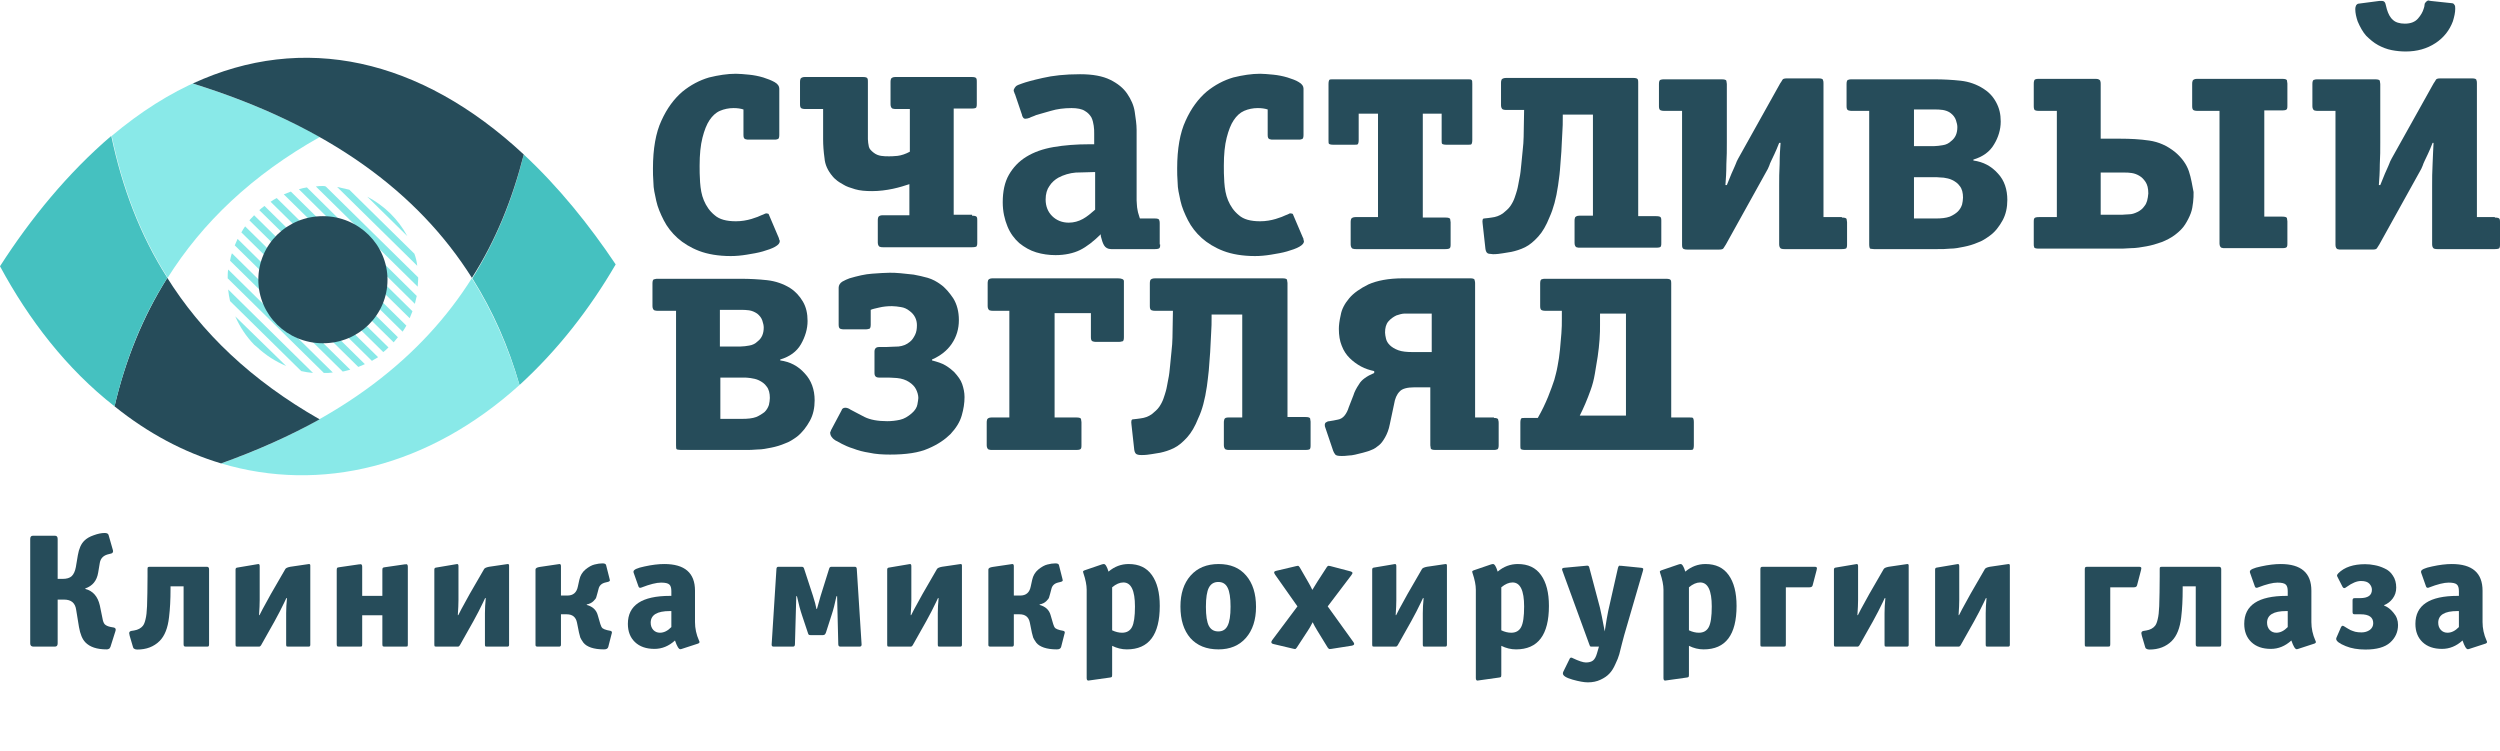<?xml version="1.0" encoding="UTF-8"?> <svg xmlns="http://www.w3.org/2000/svg" width="203" height="61" viewBox="0 0 203 61" fill="none"><path d="M4.454 52.506H2.722C2.543 52.506 2.453 52.419 2.453 52.244V43.764C2.453 43.589 2.525 43.502 2.668 43.502H4.467C4.611 43.502 4.682 43.589 4.682 43.764V47.006H5.085C5.416 47.006 5.662 46.932 5.824 46.783C5.985 46.626 6.097 46.381 6.159 46.048L6.32 45.09C6.41 44.556 6.584 44.162 6.844 43.908C7.023 43.725 7.278 43.576 7.609 43.462C7.941 43.34 8.236 43.278 8.496 43.278C8.684 43.278 8.791 43.335 8.818 43.449L9.167 44.67C9.176 44.687 9.181 44.714 9.181 44.748C9.181 44.853 9.131 44.919 9.033 44.945L8.724 45.024C8.375 45.129 8.169 45.352 8.106 45.694L7.972 46.494C7.865 47.151 7.515 47.58 6.925 47.781V47.82C7.542 47.978 7.936 48.424 8.106 49.159L8.321 50.209C8.357 50.437 8.42 50.599 8.509 50.695C8.608 50.791 8.76 50.861 8.966 50.905L9.248 50.957C9.346 50.984 9.395 51.041 9.395 51.128C9.395 51.172 9.391 51.202 9.382 51.22L8.966 52.533C8.948 52.576 8.93 52.607 8.912 52.624C8.903 52.651 8.876 52.673 8.831 52.69C8.787 52.716 8.728 52.73 8.657 52.73C7.869 52.73 7.292 52.537 6.925 52.152C6.683 51.898 6.513 51.487 6.414 50.918L6.186 49.527C6.114 48.967 5.788 48.687 5.206 48.687H4.682V52.244C4.682 52.419 4.606 52.506 4.454 52.506Z" fill="#264C5A"></path><path d="M14.908 47.61H13.847V47.82C13.847 48.695 13.807 49.461 13.726 50.117C13.628 50.992 13.373 51.636 12.961 52.047C12.495 52.511 11.891 52.743 11.148 52.743C11.05 52.743 10.973 52.725 10.92 52.69C10.866 52.664 10.835 52.638 10.826 52.611C10.817 52.594 10.803 52.554 10.785 52.493L10.53 51.627C10.503 51.522 10.49 51.452 10.49 51.417C10.49 51.321 10.544 51.259 10.651 51.233L10.893 51.194C11.206 51.141 11.443 51.014 11.604 50.813C11.694 50.699 11.766 50.52 11.819 50.275C11.882 50.03 11.922 49.68 11.94 49.225C11.958 48.761 11.967 48.398 11.967 48.135C11.976 47.873 11.98 47.426 11.98 46.796V46.206C11.98 46.127 11.989 46.079 12.007 46.061C12.034 46.035 12.088 46.022 12.168 46.022H16.788C16.913 46.022 16.976 46.087 16.976 46.219V52.322C16.976 52.401 16.962 52.454 16.935 52.48C16.918 52.498 16.868 52.506 16.788 52.506H15.096C15.024 52.506 14.975 52.493 14.948 52.467C14.921 52.441 14.908 52.392 14.908 52.322V47.61Z" fill="#264C5A"></path><path d="M19.127 52.322V46.245C19.127 46.149 19.176 46.096 19.275 46.087L20.98 45.799C21.052 45.799 21.087 45.855 21.087 45.969V48.726C21.087 49.032 21.07 49.439 21.034 49.947H21.074L21.316 49.474C21.665 48.827 21.893 48.411 22 48.227L23.169 46.206C23.213 46.127 23.348 46.066 23.572 46.022L25.089 45.799C25.161 45.799 25.196 45.838 25.196 45.917V52.362C25.196 52.458 25.152 52.506 25.062 52.506H23.424C23.343 52.506 23.29 52.498 23.263 52.48C23.245 52.454 23.236 52.401 23.236 52.322V49.789C23.236 49.413 23.258 49.006 23.303 48.568H23.249L23.088 48.91C22.855 49.4 22.591 49.912 22.296 50.445L21.195 52.401C21.15 52.471 21.096 52.506 21.034 52.506H19.315C19.234 52.506 19.181 52.498 19.154 52.48C19.136 52.454 19.127 52.401 19.127 52.322Z" fill="#264C5A"></path><path d="M29.41 52.309C29.41 52.406 29.401 52.463 29.383 52.48C29.365 52.498 29.302 52.506 29.195 52.506H27.57C27.471 52.506 27.409 52.498 27.382 52.48C27.355 52.454 27.342 52.397 27.342 52.309V46.311C27.342 46.214 27.351 46.153 27.369 46.127C27.386 46.092 27.44 46.07 27.53 46.061L29.154 45.825C29.172 45.825 29.195 45.825 29.222 45.825C29.248 45.816 29.266 45.812 29.275 45.812C29.365 45.812 29.41 45.882 29.41 46.022V48.385H31.048V46.311C31.048 46.214 31.057 46.153 31.075 46.127C31.093 46.092 31.146 46.07 31.236 46.061L32.861 45.825C32.879 45.825 32.901 45.825 32.928 45.825C32.955 45.816 32.972 45.812 32.981 45.812C33.071 45.812 33.116 45.882 33.116 46.022V52.309C33.116 52.406 33.107 52.463 33.089 52.48C33.071 52.498 33.008 52.506 32.901 52.506H31.276C31.178 52.506 31.115 52.498 31.088 52.48C31.061 52.454 31.048 52.397 31.048 52.309V49.96H29.41V52.309Z" fill="#264C5A"></path><path d="M35.268 52.322V46.245C35.268 46.149 35.317 46.096 35.416 46.087L37.121 45.799C37.193 45.799 37.228 45.855 37.228 45.969V48.726C37.228 49.032 37.21 49.439 37.175 49.947H37.215L37.457 49.474C37.806 48.827 38.034 48.411 38.141 48.227L39.31 46.206C39.354 46.127 39.489 46.066 39.712 46.022L41.23 45.799C41.301 45.799 41.337 45.838 41.337 45.917V52.362C41.337 52.458 41.292 52.506 41.203 52.506H39.565C39.484 52.506 39.431 52.498 39.404 52.48C39.386 52.454 39.377 52.401 39.377 52.322V49.789C39.377 49.413 39.399 49.006 39.444 48.568H39.39L39.229 48.91C38.996 49.4 38.732 49.912 38.437 50.445L37.336 52.401C37.291 52.471 37.237 52.506 37.175 52.506H35.456C35.375 52.506 35.322 52.498 35.295 52.48C35.277 52.454 35.268 52.401 35.268 52.322Z" fill="#264C5A"></path><path d="M45.403 52.506H43.644C43.536 52.506 43.483 52.463 43.483 52.375V46.245C43.483 46.14 43.599 46.07 43.832 46.035L45.43 45.799C45.51 45.799 45.55 45.855 45.55 45.969V48.358H46.074C46.54 48.358 46.822 48.118 46.92 47.636L47.041 47.085C47.113 46.744 47.278 46.464 47.538 46.245C47.806 46.026 48.053 45.891 48.276 45.838C48.509 45.777 48.724 45.746 48.921 45.746C49.1 45.746 49.198 45.794 49.216 45.891L49.512 47.059C49.512 47.068 49.512 47.076 49.512 47.085C49.521 47.094 49.525 47.102 49.525 47.111C49.525 47.181 49.462 47.229 49.337 47.256L49.176 47.295C48.854 47.365 48.661 47.544 48.599 47.833L48.505 48.188C48.469 48.328 48.438 48.437 48.411 48.516C48.393 48.586 48.317 48.687 48.182 48.818C48.048 48.949 47.869 49.036 47.645 49.08V49.12C48.12 49.251 48.415 49.522 48.532 49.934L48.746 50.669C48.791 50.826 48.849 50.94 48.921 51.01C49.001 51.071 49.127 51.124 49.297 51.167L49.552 51.22C49.642 51.237 49.686 51.281 49.686 51.351C49.686 51.36 49.686 51.377 49.686 51.404L49.673 51.43L49.391 52.533C49.355 52.664 49.239 52.73 49.042 52.73C48.63 52.73 48.281 52.681 47.994 52.585C47.717 52.489 47.511 52.358 47.377 52.191C47.251 52.016 47.166 51.876 47.121 51.771C47.086 51.657 47.05 51.522 47.014 51.364L46.853 50.564C46.763 50.108 46.486 49.881 46.02 49.881H45.55V52.349C45.55 52.454 45.501 52.506 45.403 52.506Z" fill="#264C5A"></path><path d="M56.757 52.008C56.783 52.042 56.797 52.086 56.797 52.139C56.797 52.191 56.761 52.231 56.689 52.257L55.441 52.664C55.351 52.699 55.284 52.716 55.239 52.716C55.114 52.716 54.971 52.48 54.809 52.008C54.308 52.463 53.753 52.69 53.144 52.69C52.473 52.69 51.945 52.506 51.56 52.139C51.175 51.771 50.983 51.277 50.983 50.656C50.983 49.142 52.124 48.385 54.407 48.385H54.514V48.004C54.514 47.741 54.46 47.562 54.353 47.466C54.245 47.361 54.022 47.308 53.681 47.308C53.306 47.308 52.777 47.439 52.097 47.702C52.07 47.719 52.03 47.728 51.976 47.728C51.913 47.728 51.869 47.689 51.842 47.61L51.466 46.547C51.448 46.512 51.439 46.468 51.439 46.416C51.439 46.258 51.739 46.118 52.339 45.995C52.938 45.864 53.471 45.799 53.937 45.799C55.602 45.799 56.434 46.521 56.434 47.965V50.511C56.434 51.027 56.542 51.526 56.757 52.008ZM54.514 50.918V49.618H54.393C53.355 49.618 52.836 49.934 52.836 50.564C52.836 50.8 52.907 50.997 53.05 51.154C53.194 51.303 53.373 51.377 53.587 51.377C53.91 51.377 54.219 51.224 54.514 50.918Z" fill="#264C5A"></path><path d="M69.411 46.022C69.519 46.022 69.572 46.087 69.572 46.219L69.962 52.336C69.962 52.449 69.908 52.506 69.8 52.506H68.243C68.126 52.506 68.068 52.441 68.068 52.309L67.974 48.411H67.921C67.795 49.015 67.665 49.518 67.531 49.92L67.088 51.299C67.043 51.447 66.99 51.531 66.927 51.548C66.891 51.566 66.842 51.574 66.779 51.574H65.853C65.799 51.574 65.754 51.57 65.718 51.561C65.692 51.552 65.665 51.531 65.638 51.496C65.62 51.452 65.611 51.426 65.611 51.417C65.611 51.408 65.597 51.369 65.571 51.299L65.141 50.012C64.989 49.566 64.846 49.032 64.711 48.411H64.658L64.55 52.309C64.55 52.441 64.496 52.506 64.389 52.506H62.818C62.711 52.506 62.657 52.454 62.657 52.349L63.046 46.219C63.046 46.087 63.1 46.022 63.207 46.022H65.101C65.199 46.022 65.262 46.07 65.289 46.166L66.014 48.385C66.157 48.831 66.251 49.185 66.296 49.448H66.336C66.372 49.308 66.47 48.958 66.632 48.398L67.33 46.166C67.357 46.07 67.419 46.022 67.518 46.022H69.411Z" fill="#264C5A"></path><path d="M72.04 52.322V46.245C72.04 46.149 72.089 46.096 72.188 46.087L73.893 45.799C73.965 45.799 74.001 45.855 74.001 45.969V48.726C74.001 49.032 73.983 49.439 73.947 49.947H73.987L74.229 49.474C74.578 48.827 74.806 48.411 74.914 48.227L76.082 46.206C76.127 46.127 76.261 46.066 76.485 46.022L78.002 45.799C78.074 45.799 78.11 45.838 78.11 45.917V52.362C78.11 52.458 78.065 52.506 77.975 52.506H76.337C76.257 52.506 76.203 52.498 76.176 52.48C76.158 52.454 76.149 52.401 76.149 52.322V49.789C76.149 49.413 76.171 49.006 76.216 48.568H76.162L76.001 48.91C75.769 49.4 75.505 49.912 75.209 50.445L74.108 52.401C74.063 52.471 74.01 52.506 73.947 52.506H72.228C72.148 52.506 72.094 52.498 72.067 52.48C72.049 52.454 72.04 52.401 72.04 52.322Z" fill="#264C5A"></path><path d="M82.175 52.506H80.416C80.308 52.506 80.255 52.463 80.255 52.375V46.245C80.255 46.14 80.371 46.07 80.604 46.035L82.202 45.799C82.282 45.799 82.323 45.855 82.323 45.969V48.358H82.846C83.312 48.358 83.594 48.118 83.692 47.636L83.813 47.085C83.885 46.744 84.05 46.464 84.31 46.245C84.579 46.026 84.825 45.891 85.049 45.838C85.281 45.777 85.496 45.746 85.693 45.746C85.872 45.746 85.971 45.794 85.989 45.891L86.284 47.059C86.284 47.068 86.284 47.076 86.284 47.085C86.293 47.094 86.297 47.102 86.297 47.111C86.297 47.181 86.235 47.229 86.109 47.256L85.948 47.295C85.626 47.365 85.434 47.544 85.371 47.833L85.277 48.188C85.241 48.328 85.21 48.437 85.183 48.516C85.165 48.586 85.089 48.687 84.955 48.818C84.82 48.949 84.641 49.036 84.418 49.08V49.12C84.892 49.251 85.187 49.522 85.304 49.934L85.519 50.669C85.563 50.826 85.622 50.94 85.693 51.01C85.774 51.071 85.899 51.124 86.069 51.167L86.324 51.22C86.414 51.237 86.459 51.281 86.459 51.351C86.459 51.36 86.459 51.377 86.459 51.404L86.445 51.43L86.163 52.533C86.127 52.664 86.011 52.73 85.814 52.73C85.402 52.73 85.053 52.681 84.767 52.585C84.489 52.489 84.283 52.358 84.149 52.191C84.024 52.016 83.939 51.876 83.894 51.771C83.858 51.657 83.822 51.522 83.786 51.364L83.625 50.564C83.536 50.108 83.258 49.881 82.793 49.881H82.323V52.349C82.323 52.454 82.273 52.506 82.175 52.506Z" fill="#264C5A"></path><path d="M94.173 49.198C94.173 51.552 93.283 52.73 91.501 52.73C91.089 52.73 90.691 52.633 90.306 52.441V54.79C90.306 54.878 90.297 54.935 90.279 54.961C90.261 54.987 90.217 55.005 90.145 55.014L88.373 55.263C88.283 55.263 88.238 55.193 88.238 55.053V47.886C88.238 47.51 88.149 47.059 87.97 46.534L87.943 46.429C87.943 46.376 87.983 46.337 88.064 46.311L89.447 45.838C89.527 45.812 89.59 45.799 89.635 45.799C89.76 45.799 89.885 46.004 90.011 46.416C90.494 46.004 91.04 45.799 91.649 45.799C92.481 45.799 93.108 46.096 93.529 46.691C93.959 47.286 94.173 48.122 94.173 49.198ZM92.159 49.251C92.159 47.947 91.846 47.295 91.219 47.295C90.924 47.295 90.619 47.426 90.306 47.689V51.181C90.584 51.312 90.852 51.377 91.112 51.377C91.488 51.377 91.756 51.224 91.918 50.918C92.079 50.612 92.159 50.056 92.159 49.251Z" fill="#264C5A"></path><path d="M101.989 49.277C101.989 50.327 101.716 51.167 101.17 51.797C100.624 52.419 99.88 52.73 98.941 52.73C97.965 52.73 97.204 52.423 96.658 51.811C96.121 51.189 95.852 50.336 95.852 49.251C95.852 48.201 96.125 47.365 96.671 46.744C97.226 46.114 97.987 45.799 98.954 45.799C99.912 45.799 100.655 46.109 101.183 46.731C101.72 47.352 101.989 48.201 101.989 49.277ZM99.679 50.813C99.84 50.507 99.921 49.99 99.921 49.264C99.921 48.538 99.84 48.021 99.679 47.715C99.527 47.409 99.276 47.256 98.927 47.256C98.578 47.256 98.323 47.409 98.162 47.715C98.001 48.021 97.92 48.542 97.92 49.277C97.92 50.004 98.001 50.52 98.162 50.826C98.323 51.124 98.578 51.272 98.927 51.272C99.276 51.272 99.527 51.119 99.679 50.813Z" fill="#264C5A"></path><path d="M109.878 52.112C109.932 52.182 109.959 52.239 109.959 52.283C109.959 52.353 109.896 52.401 109.771 52.428L108.106 52.69C108.07 52.699 108.025 52.703 107.972 52.703C107.918 52.703 107.864 52.664 107.81 52.585L106.965 51.207C106.902 51.111 106.83 50.988 106.75 50.839C106.678 50.691 106.624 50.585 106.589 50.524C106.427 50.839 106.298 51.067 106.199 51.207L105.299 52.585C105.246 52.664 105.196 52.703 105.152 52.703L105.017 52.677L103.406 52.296C103.29 52.27 103.232 52.218 103.232 52.139C103.232 52.104 103.254 52.051 103.299 51.981L105.353 49.238L103.54 46.665C103.487 46.586 103.46 46.525 103.46 46.481C103.46 46.42 103.518 46.376 103.634 46.35L105.246 45.969C105.335 45.952 105.384 45.943 105.393 45.943C105.438 45.943 105.487 45.987 105.541 46.074L106.213 47.242C106.356 47.488 106.472 47.706 106.562 47.899C106.687 47.689 106.821 47.47 106.965 47.242L107.73 46.061C107.775 45.982 107.828 45.943 107.891 45.943C107.9 45.943 107.949 45.952 108.039 45.969L109.637 46.389C109.762 46.424 109.825 46.472 109.825 46.534C109.825 46.551 109.793 46.608 109.731 46.704L107.81 49.238L109.878 52.112Z" fill="#264C5A"></path><path d="M111.422 52.322V46.245C111.422 46.149 111.471 46.096 111.57 46.087L113.275 45.799C113.347 45.799 113.382 45.855 113.382 45.969V48.726C113.382 49.032 113.365 49.439 113.329 49.947H113.369L113.611 49.474C113.96 48.827 114.188 48.411 114.296 48.227L115.464 46.206C115.509 46.127 115.643 46.066 115.867 46.022L117.384 45.799C117.456 45.799 117.491 45.838 117.491 45.917V52.362C117.491 52.458 117.447 52.506 117.357 52.506H115.719C115.638 52.506 115.585 52.498 115.558 52.48C115.54 52.454 115.531 52.401 115.531 52.322V49.789C115.531 49.413 115.553 49.006 115.598 48.568H115.544L115.383 48.91C115.151 49.4 114.886 49.912 114.591 50.445L113.49 52.401C113.445 52.471 113.391 52.506 113.329 52.506H111.61C111.529 52.506 111.476 52.498 111.449 52.48C111.431 52.454 111.422 52.401 111.422 52.322Z" fill="#264C5A"></path><path d="M125.773 49.198C125.773 51.552 124.883 52.73 123.101 52.73C122.689 52.73 122.291 52.633 121.906 52.441V54.79C121.906 54.878 121.897 54.935 121.879 54.961C121.861 54.987 121.817 55.005 121.745 55.014L119.972 55.263C119.883 55.263 119.838 55.193 119.838 55.053V47.886C119.838 47.51 119.749 47.059 119.57 46.534L119.543 46.429C119.543 46.376 119.583 46.337 119.664 46.311L121.047 45.838C121.127 45.812 121.19 45.799 121.235 45.799C121.36 45.799 121.485 46.004 121.611 46.416C122.094 46.004 122.64 45.799 123.249 45.799C124.081 45.799 124.708 46.096 125.129 46.691C125.558 47.286 125.773 48.122 125.773 49.198ZM123.759 49.251C123.759 47.947 123.446 47.295 122.819 47.295C122.524 47.295 122.219 47.426 121.906 47.689V51.181C122.184 51.312 122.452 51.377 122.712 51.377C123.088 51.377 123.356 51.224 123.517 50.918C123.679 50.612 123.759 50.056 123.759 49.251Z" fill="#264C5A"></path><path d="M133.406 46.35L131.889 51.561C131.853 51.684 131.79 51.92 131.701 52.27C131.62 52.62 131.548 52.904 131.486 53.123C131.423 53.351 131.316 53.622 131.163 53.937C131.02 54.261 130.859 54.515 130.68 54.698C130.501 54.891 130.259 55.057 129.955 55.197C129.66 55.337 129.319 55.407 128.934 55.407C128.63 55.407 128.214 55.333 127.686 55.184C127.166 55.035 126.907 54.869 126.907 54.685C126.907 54.633 126.92 54.58 126.947 54.528L127.457 53.491C127.484 53.429 127.529 53.399 127.592 53.399C127.627 53.399 127.663 53.412 127.699 53.438C128.2 53.675 128.558 53.793 128.773 53.793C129.024 53.793 129.216 53.74 129.351 53.635C129.485 53.53 129.592 53.338 129.673 53.058L129.834 52.506H129.324C129.252 52.506 129.203 52.506 129.176 52.506C129.158 52.498 129.136 52.484 129.109 52.467C129.091 52.441 129.073 52.397 129.055 52.336L126.88 46.376C126.853 46.315 126.84 46.262 126.84 46.219C126.84 46.149 126.911 46.109 127.055 46.1L128.881 45.93C128.979 45.93 129.037 45.987 129.055 46.1L129.915 49.343C129.995 49.667 130.125 50.31 130.304 51.272C130.429 50.45 130.523 49.898 130.586 49.618L131.378 46.114C131.414 45.991 131.459 45.93 131.513 45.93C131.522 45.93 131.539 45.934 131.566 45.943C131.602 45.943 131.629 45.943 131.647 45.943L133.218 46.1C133.361 46.109 133.433 46.144 133.433 46.206C133.433 46.214 133.424 46.262 133.406 46.35Z" fill="#264C5A"></path><path d="M141.009 49.198C141.009 51.552 140.119 52.73 138.337 52.73C137.925 52.73 137.527 52.633 137.142 52.441V54.79C137.142 54.878 137.133 54.935 137.115 54.961C137.097 54.987 137.053 55.005 136.981 55.014L135.208 55.263C135.119 55.263 135.074 55.193 135.074 55.053V47.886C135.074 47.51 134.985 47.059 134.806 46.534L134.779 46.429C134.779 46.376 134.819 46.337 134.9 46.311L136.283 45.838C136.363 45.812 136.426 45.799 136.471 45.799C136.596 45.799 136.721 46.004 136.847 46.416C137.33 46.004 137.876 45.799 138.485 45.799C139.317 45.799 139.944 46.096 140.365 46.691C140.795 47.286 141.009 48.122 141.009 49.198ZM138.995 49.251C138.995 47.947 138.682 47.295 138.055 47.295C137.76 47.295 137.455 47.426 137.142 47.689V51.181C137.42 51.312 137.688 51.377 137.948 51.377C138.324 51.377 138.592 51.224 138.753 50.918C138.915 50.612 138.995 50.056 138.995 49.251Z" fill="#264C5A"></path><path d="M142.943 52.309V46.232C142.943 46.144 142.957 46.087 142.983 46.061C143.01 46.035 143.069 46.022 143.158 46.022H147.348C147.473 46.022 147.536 46.061 147.536 46.14C147.536 46.157 147.527 46.21 147.509 46.297L147.186 47.531C147.16 47.636 147.075 47.689 146.931 47.689H145.011V52.309C145.011 52.397 144.998 52.454 144.971 52.48C144.944 52.498 144.881 52.506 144.783 52.506H143.158C143.051 52.506 142.988 52.498 142.97 52.48C142.952 52.463 142.943 52.406 142.943 52.309Z" fill="#264C5A"></path><path d="M148.916 52.322V46.245C148.916 46.149 148.965 46.096 149.063 46.087L150.769 45.799C150.84 45.799 150.876 45.855 150.876 45.969V48.726C150.876 49.032 150.858 49.439 150.822 49.947H150.863L151.104 49.474C151.453 48.827 151.682 48.411 151.789 48.227L152.957 46.206C153.002 46.127 153.136 46.066 153.36 46.022L154.878 45.799C154.949 45.799 154.985 45.838 154.985 45.917V52.362C154.985 52.458 154.94 52.506 154.851 52.506H153.212C153.132 52.506 153.078 52.498 153.051 52.48C153.033 52.454 153.025 52.401 153.025 52.322V49.789C153.025 49.413 153.047 49.006 153.092 48.568H153.038L152.877 48.91C152.644 49.4 152.38 49.912 152.085 50.445L150.983 52.401C150.939 52.471 150.885 52.506 150.822 52.506H149.104C149.023 52.506 148.969 52.498 148.942 52.48C148.924 52.454 148.916 52.401 148.916 52.322Z" fill="#264C5A"></path><path d="M157.13 52.322V46.245C157.13 46.149 157.179 46.096 157.278 46.087L158.983 45.799C159.055 45.799 159.091 45.855 159.091 45.969V48.726C159.091 49.032 159.073 49.439 159.037 49.947H159.077L159.319 49.474C159.668 48.827 159.896 48.411 160.004 48.227L161.172 46.206C161.217 46.127 161.351 46.066 161.575 46.022L163.092 45.799C163.164 45.799 163.2 45.838 163.2 45.917V52.362C163.2 52.458 163.155 52.506 163.065 52.506H161.427C161.347 52.506 161.293 52.498 161.266 52.48C161.248 52.454 161.239 52.401 161.239 52.322V49.789C161.239 49.413 161.262 49.006 161.306 48.568H161.253L161.091 48.91C160.859 49.4 160.595 49.912 160.299 50.445L159.198 52.401C159.153 52.471 159.1 52.506 159.037 52.506H157.318C157.238 52.506 157.184 52.498 157.157 52.48C157.139 52.454 157.13 52.401 157.13 52.322Z" fill="#264C5A"></path><path d="M169.285 52.309V46.232C169.285 46.144 169.298 46.087 169.325 46.061C169.352 46.035 169.41 46.022 169.5 46.022H173.689C173.814 46.022 173.877 46.061 173.877 46.14C173.877 46.157 173.868 46.21 173.85 46.297L173.528 47.531C173.501 47.636 173.416 47.689 173.273 47.689H171.353V52.309C171.353 52.397 171.339 52.454 171.312 52.48C171.285 52.498 171.223 52.506 171.124 52.506H169.5C169.392 52.506 169.329 52.498 169.312 52.48C169.294 52.463 169.285 52.406 169.285 52.309Z" fill="#264C5A"></path><path d="M178.295 47.61H177.234V47.82C177.234 48.695 177.194 49.461 177.114 50.117C177.015 50.992 176.76 51.636 176.348 52.047C175.883 52.511 175.278 52.743 174.535 52.743C174.437 52.743 174.361 52.725 174.307 52.69C174.253 52.664 174.222 52.638 174.213 52.611C174.204 52.594 174.191 52.554 174.173 52.493L173.918 51.627C173.891 51.522 173.877 51.452 173.877 51.417C173.877 51.321 173.931 51.259 174.039 51.233L174.28 51.194C174.594 51.141 174.831 51.014 174.992 50.813C175.082 50.699 175.153 50.52 175.207 50.275C175.27 50.03 175.31 49.68 175.328 49.225C175.346 48.761 175.355 48.398 175.355 48.135C175.364 47.873 175.368 47.426 175.368 46.796V46.206C175.368 46.127 175.377 46.079 175.395 46.061C175.422 46.035 175.475 46.022 175.556 46.022H180.175C180.301 46.022 180.363 46.087 180.363 46.219V52.322C180.363 52.401 180.35 52.454 180.323 52.48C180.305 52.498 180.256 52.506 180.175 52.506H178.483C178.412 52.506 178.362 52.493 178.336 52.467C178.309 52.441 178.295 52.392 178.295 52.322V47.61Z" fill="#264C5A"></path><path d="M188.006 52.008C188.033 52.042 188.047 52.086 188.047 52.139C188.047 52.191 188.011 52.231 187.939 52.257L186.691 52.664C186.601 52.699 186.534 52.716 186.489 52.716C186.364 52.716 186.221 52.48 186.059 52.008C185.558 52.463 185.003 52.69 184.394 52.69C183.723 52.69 183.195 52.506 182.81 52.139C182.425 51.771 182.232 51.277 182.232 50.656C182.232 49.142 183.374 48.385 185.657 48.385H185.764V48.004C185.764 47.741 185.71 47.562 185.603 47.466C185.495 47.361 185.272 47.308 184.931 47.308C184.555 47.308 184.027 47.439 183.347 47.702C183.32 47.719 183.28 47.728 183.226 47.728C183.163 47.728 183.119 47.689 183.092 47.61L182.716 46.547C182.698 46.512 182.689 46.468 182.689 46.416C182.689 46.258 182.989 46.118 183.589 45.995C184.188 45.864 184.721 45.799 185.187 45.799C186.852 45.799 187.684 46.521 187.684 47.965V50.511C187.684 51.027 187.792 51.526 188.006 52.008ZM185.764 50.918V49.618H185.643C184.605 49.618 184.085 49.934 184.085 50.564C184.085 50.8 184.157 50.997 184.3 51.154C184.444 51.303 184.623 51.377 184.837 51.377C185.16 51.377 185.469 51.224 185.764 50.918Z" fill="#264C5A"></path><path d="M190.222 47.663L189.792 46.822C189.774 46.788 189.766 46.761 189.766 46.744C189.766 46.682 189.806 46.612 189.886 46.534C190.379 46.052 191.099 45.812 192.048 45.812C192.308 45.812 192.563 45.838 192.814 45.891C193.073 45.934 193.342 46.022 193.619 46.153C193.906 46.276 194.134 46.472 194.304 46.744C194.483 47.006 194.573 47.33 194.573 47.715C194.573 48.048 194.479 48.341 194.291 48.595C194.103 48.848 193.87 49.028 193.593 49.133V49.172C193.87 49.277 194.125 49.474 194.358 49.763C194.6 50.043 194.72 50.371 194.72 50.747C194.72 51.316 194.506 51.793 194.076 52.178C193.655 52.554 192.988 52.743 192.075 52.743C191.457 52.743 190.925 52.651 190.477 52.467C189.958 52.257 189.698 52.06 189.698 51.876C189.698 51.841 189.703 51.815 189.712 51.797L190.088 50.931C190.124 50.852 190.168 50.813 190.222 50.813C190.258 50.813 190.303 50.831 190.356 50.865C190.374 50.874 190.424 50.905 190.504 50.957C190.594 51.01 190.652 51.045 190.679 51.062C190.714 51.08 190.768 51.111 190.84 51.154C190.92 51.189 190.987 51.215 191.041 51.233C191.095 51.251 191.162 51.272 191.243 51.299C191.323 51.316 191.404 51.329 191.484 51.338C191.574 51.347 191.663 51.351 191.753 51.351C192.013 51.351 192.236 51.285 192.424 51.154C192.612 51.014 192.706 50.831 192.706 50.603C192.706 50.122 192.366 49.881 191.686 49.881H191.216C191.144 49.881 191.095 49.868 191.068 49.842C191.041 49.815 191.028 49.767 191.028 49.697V48.752C191.028 48.682 191.041 48.634 191.068 48.608C191.095 48.581 191.144 48.568 191.216 48.568H191.632C192.277 48.568 192.599 48.341 192.599 47.886C192.599 47.711 192.532 47.549 192.397 47.4C192.263 47.251 192.035 47.177 191.713 47.177C191.381 47.177 190.996 47.334 190.558 47.65L190.464 47.715C190.419 47.741 190.383 47.755 190.356 47.755C190.303 47.755 190.258 47.724 190.222 47.663Z" fill="#264C5A"></path><path d="M201.905 52.008C201.932 52.042 201.945 52.086 201.945 52.139C201.945 52.191 201.909 52.231 201.838 52.257L200.589 52.664C200.5 52.699 200.432 52.716 200.388 52.716C200.262 52.716 200.119 52.48 199.958 52.008C199.457 52.463 198.902 52.69 198.293 52.69C197.621 52.69 197.093 52.506 196.708 52.139C196.323 51.771 196.131 51.277 196.131 50.656C196.131 49.142 197.272 48.385 199.555 48.385H199.663V48.004C199.663 47.741 199.609 47.562 199.501 47.466C199.394 47.361 199.17 47.308 198.83 47.308C198.454 47.308 197.926 47.439 197.245 47.702C197.219 47.719 197.178 47.728 197.125 47.728C197.062 47.728 197.017 47.689 196.99 47.61L196.614 46.547C196.596 46.512 196.588 46.468 196.588 46.416C196.588 46.258 196.887 46.118 197.487 45.995C198.087 45.864 198.62 45.799 199.085 45.799C200.75 45.799 201.583 46.521 201.583 47.965V50.511C201.583 51.027 201.69 51.526 201.905 52.008ZM199.663 50.918V49.618H199.542C198.503 49.618 197.984 49.934 197.984 50.564C197.984 50.8 198.056 50.997 198.199 51.154C198.342 51.303 198.521 51.377 198.736 51.377C199.058 51.377 199.367 51.224 199.663 50.918Z" fill="#264C5A"></path><g clip-path="url(#clip0_2798_4393)"><path d="M63.24 19.323C63.24 19.36 63.279 19.436 63.279 19.473C63.317 19.511 63.317 19.549 63.317 19.586C63.317 19.737 63.202 19.888 62.934 20.038C62.666 20.189 62.322 20.302 61.939 20.415C61.556 20.528 61.097 20.603 60.637 20.679C60.178 20.754 59.757 20.792 59.336 20.792C58.34 20.792 57.46 20.641 56.771 20.377C56.082 20.114 55.469 19.737 55.01 19.323C54.551 18.908 54.168 18.419 53.9 17.892C53.632 17.364 53.402 16.837 53.288 16.309C53.173 15.782 53.058 15.293 53.058 14.841C53.02 14.389 53.02 13.974 53.02 13.673C53.02 12.091 53.249 10.773 53.709 9.793C54.168 8.776 54.742 8.023 55.393 7.458C56.082 6.893 56.809 6.516 57.575 6.29C58.34 6.102 59.068 5.989 59.757 5.989C60.063 5.989 60.408 6.027 60.829 6.064C61.212 6.102 61.594 6.177 61.977 6.29C62.322 6.403 62.628 6.516 62.896 6.667C63.164 6.818 63.279 7.006 63.279 7.194V10.961C63.279 11.149 63.24 11.3 63.126 11.3C63.049 11.338 62.934 11.338 62.858 11.338H60.79C60.714 11.338 60.637 11.338 60.522 11.3C60.408 11.262 60.369 11.149 60.369 10.961V8.889C60.14 8.814 59.872 8.776 59.565 8.776C59.183 8.776 58.8 8.852 58.455 9.002C58.111 9.153 57.843 9.417 57.613 9.756C57.383 10.095 57.192 10.584 57.039 11.187C56.886 11.79 56.809 12.543 56.809 13.447C56.809 13.823 56.809 14.275 56.847 14.803C56.886 15.33 56.962 15.82 57.154 16.272C57.345 16.724 57.613 17.138 58.034 17.477C58.417 17.816 58.991 17.967 59.757 17.967C60.216 17.967 60.637 17.892 61.02 17.779C61.403 17.666 61.671 17.552 61.824 17.477C61.939 17.439 62.015 17.402 62.092 17.364C62.169 17.326 62.207 17.326 62.245 17.326C62.322 17.326 62.36 17.364 62.398 17.364C62.437 17.402 62.437 17.439 62.437 17.439L63.24 19.323Z" fill="#264C5A"></path><path d="M88.886 13.974H88.733C88.312 13.974 87.853 14.012 87.355 14.012C86.858 14.05 86.36 14.2 85.939 14.426C85.671 14.577 85.403 14.803 85.212 15.104C85.02 15.368 84.905 15.744 84.905 16.196C84.905 16.761 85.097 17.213 85.441 17.552C85.786 17.891 86.245 18.08 86.781 18.08C87.202 18.08 87.585 17.967 87.93 17.778C88.274 17.59 88.58 17.326 88.925 17.025V13.974H88.886ZM94.207 19.85C94.207 19.963 94.207 20.038 94.169 20.114C94.131 20.189 94.016 20.227 93.786 20.227H90.226C89.958 20.227 89.767 20.114 89.652 19.925C89.537 19.737 89.461 19.473 89.384 19.172C89.384 19.134 89.384 19.097 89.384 19.097C89.384 19.097 89.384 19.059 89.384 19.021C88.81 19.586 88.236 20.038 87.7 20.302C87.164 20.566 86.475 20.716 85.709 20.716C85.173 20.716 84.637 20.641 84.14 20.49C83.642 20.34 83.183 20.076 82.762 19.737C82.379 19.398 82.034 18.946 81.805 18.381C81.575 17.816 81.422 17.176 81.422 16.422C81.422 15.556 81.575 14.803 81.919 14.2C82.264 13.598 82.723 13.108 83.336 12.731C83.948 12.354 84.676 12.091 85.556 11.94C86.437 11.79 87.394 11.714 88.465 11.714H88.848V10.848C88.848 10.659 88.848 10.434 88.81 10.207C88.772 9.982 88.733 9.756 88.619 9.53C88.504 9.341 88.351 9.153 88.083 9.002C87.853 8.852 87.47 8.776 87.011 8.776C86.398 8.776 85.824 8.852 85.326 9.002C84.79 9.153 84.408 9.266 84.14 9.341C83.91 9.454 83.719 9.492 83.604 9.567C83.489 9.605 83.374 9.643 83.259 9.643C83.183 9.643 83.106 9.605 83.068 9.53C83.03 9.454 82.991 9.417 82.991 9.341L82.417 7.646C82.379 7.609 82.379 7.533 82.341 7.458C82.302 7.383 82.302 7.307 82.341 7.232C82.379 7.157 82.417 7.081 82.494 7.006C82.57 6.931 82.762 6.855 82.991 6.78C83.298 6.667 83.834 6.516 84.676 6.328C85.48 6.14 86.475 6.027 87.7 6.027C88.733 6.027 89.537 6.177 90.15 6.479C90.762 6.78 91.222 7.157 91.528 7.609C91.834 8.061 92.064 8.55 92.14 9.078C92.217 9.605 92.293 10.095 92.293 10.546V15.405C92.293 15.744 92.293 16.046 92.293 16.272C92.293 16.498 92.332 16.686 92.332 16.837C92.37 16.987 92.37 17.138 92.408 17.251C92.447 17.364 92.485 17.515 92.523 17.628L92.561 17.741H93.786C93.978 17.741 94.131 17.778 94.131 17.891C94.169 17.967 94.169 18.08 94.169 18.155V19.85H94.207Z" fill="#264C5A"></path><path d="M105.807 19.323C105.845 19.36 105.845 19.436 105.845 19.473C105.845 19.511 105.883 19.549 105.883 19.586C105.883 19.737 105.768 19.888 105.5 20.038C105.233 20.189 104.888 20.302 104.505 20.415C104.122 20.528 103.663 20.603 103.204 20.679C102.744 20.754 102.323 20.792 101.902 20.792C100.907 20.792 100.026 20.641 99.337 20.377C98.648 20.114 98.036 19.737 97.576 19.323C97.117 18.908 96.734 18.419 96.466 17.892C96.198 17.364 95.969 16.837 95.854 16.309C95.739 15.782 95.624 15.293 95.624 14.841C95.586 14.389 95.586 13.974 95.586 13.673C95.586 12.091 95.816 10.773 96.275 9.793C96.734 8.776 97.308 8.023 97.959 7.458C98.648 6.893 99.376 6.516 100.141 6.29C100.907 6.102 101.634 5.989 102.323 5.989C102.629 5.989 102.974 6.027 103.395 6.064C103.778 6.102 104.161 6.177 104.543 6.29C104.888 6.403 105.233 6.516 105.462 6.667C105.73 6.818 105.845 7.006 105.845 7.194V10.961C105.845 11.149 105.807 11.3 105.692 11.3C105.615 11.338 105.5 11.338 105.424 11.338H103.357C103.28 11.338 103.204 11.338 103.089 11.3C102.974 11.262 102.936 11.149 102.936 10.961V8.889C102.706 8.814 102.438 8.776 102.132 8.776C101.749 8.776 101.366 8.852 101.022 9.002C100.677 9.153 100.409 9.417 100.18 9.756C99.95 10.095 99.758 10.584 99.605 11.187C99.452 11.79 99.376 12.543 99.376 13.447C99.376 13.823 99.376 14.275 99.414 14.803C99.452 15.33 99.529 15.82 99.72 16.272C99.912 16.724 100.18 17.138 100.601 17.477C100.983 17.816 101.558 17.967 102.323 17.967C102.783 17.967 103.204 17.892 103.586 17.779C103.969 17.666 104.237 17.552 104.39 17.477C104.505 17.439 104.582 17.402 104.658 17.364C104.697 17.326 104.773 17.326 104.811 17.326C104.888 17.326 104.926 17.364 104.965 17.364C105.003 17.402 105.003 17.439 105.003 17.439L105.807 19.323Z" fill="#264C5A"></path><path d="M110.325 9.228V11.375C110.325 11.563 110.287 11.677 110.248 11.714C110.21 11.752 110.095 11.752 109.942 11.752H108.258C108.066 11.752 107.952 11.714 107.913 11.677C107.875 11.639 107.875 11.526 107.875 11.375V6.818C107.875 6.629 107.913 6.516 107.952 6.479C107.99 6.441 108.105 6.441 108.258 6.441H119.168C119.321 6.441 119.436 6.441 119.474 6.479C119.55 6.516 119.55 6.629 119.55 6.818V11.375C119.55 11.563 119.512 11.677 119.474 11.714C119.436 11.752 119.321 11.752 119.168 11.752H117.445C117.254 11.752 117.139 11.714 117.101 11.677C117.062 11.639 117.062 11.526 117.062 11.375V9.228H115.531V17.665H117.369C117.598 17.665 117.713 17.703 117.751 17.778C117.751 17.854 117.79 17.967 117.79 18.042V19.85C117.79 19.963 117.79 20.038 117.751 20.114C117.713 20.189 117.598 20.227 117.369 20.227H110.095C110.019 20.227 109.942 20.227 109.827 20.189C109.751 20.151 109.674 20.038 109.674 19.85V18.042C109.674 17.967 109.674 17.891 109.712 17.778C109.751 17.703 109.866 17.628 110.057 17.628H111.894V9.228H110.325Z" fill="#264C5A"></path><path d="M129.309 9.303H126.897V9.567C126.897 9.906 126.897 10.358 126.859 10.81C126.82 11.3 126.82 11.789 126.782 12.316C126.744 12.844 126.706 13.334 126.667 13.823C126.629 14.313 126.552 14.727 126.514 15.066C126.361 16.121 126.131 16.949 125.825 17.627C125.557 18.305 125.251 18.833 124.906 19.209C124.562 19.586 124.217 19.887 123.835 20.076C123.452 20.264 123.069 20.377 122.724 20.452C122.533 20.49 122.303 20.528 122.035 20.565C121.806 20.603 121.538 20.641 121.232 20.641C121.155 20.641 121.002 20.603 120.887 20.603C120.734 20.565 120.657 20.452 120.619 20.226L120.389 18.155C120.351 17.891 120.389 17.74 120.504 17.74C120.619 17.74 120.734 17.703 120.849 17.703L121.117 17.665C121.461 17.627 121.767 17.514 122.035 17.326C122.265 17.138 122.495 16.949 122.648 16.723C122.801 16.497 122.916 16.271 122.992 16.046C123.069 15.819 123.146 15.594 123.184 15.443C123.26 15.179 123.299 14.878 123.375 14.501C123.452 14.162 123.49 13.786 123.528 13.371C123.567 12.995 123.605 12.58 123.643 12.204C123.681 11.827 123.72 11.45 123.72 11.111L123.758 8.927H122.303C122.227 8.927 122.15 8.927 122.035 8.889C121.959 8.851 121.882 8.738 121.882 8.55V6.742C121.882 6.667 121.882 6.591 121.921 6.478C121.959 6.403 122.074 6.328 122.303 6.328H132.601C132.83 6.328 132.945 6.365 132.984 6.441C133.022 6.516 133.022 6.629 133.022 6.704V17.552H134.476C134.706 17.552 134.821 17.59 134.859 17.665C134.898 17.74 134.898 17.853 134.898 17.929V19.737C134.898 19.85 134.898 19.925 134.859 20C134.859 20.076 134.706 20.113 134.476 20.113H128.275C128.199 20.113 128.122 20.113 128.007 20.076C127.931 20.038 127.854 19.925 127.854 19.737V17.929C127.854 17.853 127.854 17.778 127.892 17.665C127.931 17.59 128.045 17.514 128.237 17.514H129.347V9.303H129.309Z" fill="#264C5A"></path><path d="M149.56 17.666C149.789 17.666 149.904 17.703 149.943 17.779C149.943 17.854 149.981 17.967 149.981 18.042V19.85C149.981 19.963 149.981 20.038 149.943 20.114C149.943 20.189 149.789 20.227 149.56 20.227H144.89C144.813 20.227 144.736 20.227 144.622 20.189C144.545 20.151 144.468 20.038 144.468 19.85V15.067C144.468 14.539 144.468 13.937 144.507 13.296C144.507 12.656 144.545 12.091 144.583 11.601H144.468C144.315 11.978 144.201 12.279 144.086 12.505C143.971 12.731 143.894 12.92 143.818 13.07C143.741 13.221 143.703 13.334 143.665 13.447C143.626 13.522 143.588 13.635 143.55 13.711L140.143 19.85C140.066 19.963 139.99 20.076 139.951 20.151C139.913 20.227 139.798 20.265 139.607 20.265H137.004C136.927 20.265 136.851 20.265 136.736 20.227C136.621 20.189 136.583 20.076 136.583 19.888V9.002H135.128C135.052 9.002 134.975 9.002 134.86 8.965C134.745 8.927 134.707 8.814 134.707 8.626V6.818C134.707 6.629 134.745 6.479 134.86 6.479C134.937 6.441 135.052 6.441 135.128 6.441H139.798C140.028 6.441 140.143 6.479 140.181 6.554C140.181 6.629 140.219 6.742 140.219 6.818V11.601C140.219 12.129 140.219 12.731 140.181 13.334C140.181 13.974 140.143 14.539 140.105 15.029H140.219C140.373 14.652 140.487 14.351 140.602 14.087C140.717 13.861 140.794 13.635 140.87 13.485C140.947 13.334 140.985 13.183 141.023 13.108C141.062 13.033 141.1 12.957 141.138 12.882L144.545 6.78C144.622 6.667 144.698 6.554 144.736 6.479C144.775 6.403 144.89 6.366 145.081 6.366H147.684C147.875 6.366 148.029 6.403 148.029 6.516C148.067 6.592 148.067 6.705 148.067 6.78V17.628H149.56V17.666Z" fill="#264C5A"></path><path d="M155.415 17.741H157.176C157.636 17.741 158.019 17.703 158.325 17.59C158.593 17.477 158.822 17.326 158.976 17.176C159.129 17.025 159.244 16.837 159.32 16.611C159.358 16.422 159.397 16.234 159.397 16.046C159.397 15.669 159.32 15.33 159.129 15.104C158.976 14.878 158.746 14.727 158.516 14.614C158.287 14.501 158.057 14.464 157.827 14.426C157.597 14.426 157.406 14.388 157.253 14.388H155.415V17.741ZM155.415 11.865H157.062C157.253 11.865 157.521 11.827 157.751 11.79C158.019 11.752 158.248 11.639 158.44 11.45C158.784 11.187 158.937 10.81 158.937 10.32C158.937 10.17 158.899 9.982 158.822 9.756C158.746 9.53 158.593 9.341 158.401 9.191C158.21 9.04 157.98 8.965 157.751 8.927C157.521 8.889 157.291 8.889 157.062 8.889H155.415V11.865ZM150.362 9.002C150.286 9.002 150.209 9.002 150.095 8.965C149.98 8.927 149.941 8.814 149.941 8.626V6.818C149.941 6.629 149.98 6.479 150.095 6.479C150.171 6.441 150.286 6.441 150.362 6.441H157.1C157.789 6.441 158.516 6.479 159.205 6.554C159.894 6.629 160.507 6.855 161.043 7.194C161.464 7.458 161.808 7.797 162.076 8.287C162.344 8.776 162.459 9.266 162.459 9.869C162.459 10.509 162.268 11.149 161.923 11.714C161.579 12.317 161.004 12.731 160.239 12.957V13.033C161.043 13.146 161.693 13.485 162.229 14.087C162.765 14.652 162.995 15.405 162.995 16.234C162.995 16.837 162.88 17.402 162.612 17.891C162.344 18.381 162 18.833 161.579 19.134C161.272 19.36 160.928 19.586 160.583 19.699C160.239 19.85 159.856 19.963 159.473 20.038C159.09 20.114 158.746 20.189 158.363 20.189C158.019 20.227 157.674 20.227 157.329 20.227H152.162C152.009 20.227 151.894 20.189 151.855 20.189C151.817 20.151 151.779 20.038 151.779 19.85V9.002H150.362Z" fill="#264C5A"></path><path d="M174.136 16.724C173.983 16.95 173.792 17.101 173.562 17.213C173.333 17.326 173.103 17.402 172.873 17.402C172.644 17.402 172.452 17.439 172.299 17.439H170.576V14.012H172.567C172.682 14.012 172.873 14.012 173.103 14.05C173.333 14.087 173.524 14.162 173.715 14.275C173.907 14.389 174.06 14.539 174.213 14.765C174.366 14.991 174.443 15.293 174.443 15.707C174.404 16.159 174.328 16.498 174.136 16.724ZM177.735 13.899C177.543 13.334 177.161 12.806 176.625 12.354C175.974 11.827 175.285 11.526 174.519 11.413C173.754 11.3 172.95 11.262 172.184 11.262H170.576V6.818C170.576 6.742 170.576 6.667 170.538 6.554C170.5 6.479 170.385 6.403 170.194 6.403H165.523C165.332 6.403 165.179 6.441 165.179 6.554C165.141 6.629 165.141 6.742 165.141 6.818V8.626C165.141 8.814 165.179 8.965 165.294 8.965C165.37 9.002 165.485 9.002 165.562 9.002H167.016V17.628H165.562C165.332 17.628 165.217 17.665 165.179 17.741C165.141 17.816 165.141 17.929 165.141 18.004V19.812C165.141 19.925 165.141 20.001 165.179 20.076C165.179 20.151 165.332 20.189 165.562 20.189H171.84C172.222 20.189 172.605 20.189 173.026 20.151C173.447 20.151 173.868 20.076 174.29 20.001C174.711 19.925 175.093 19.812 175.515 19.662C175.897 19.511 176.28 19.323 176.625 19.059C176.969 18.795 177.237 18.532 177.429 18.23C177.62 17.929 177.773 17.628 177.888 17.326C178.003 17.025 178.041 16.724 178.079 16.422C178.118 16.121 178.118 15.857 178.118 15.594C178.003 15.029 177.926 14.464 177.735 13.899Z" fill="#264C5A"></path><path d="M178.425 9.002C178.348 9.002 178.272 9.002 178.157 8.965C178.042 8.927 178.004 8.814 178.004 8.626V6.818C178.004 6.742 178.004 6.667 178.042 6.554C178.08 6.479 178.195 6.403 178.387 6.403H185.315C185.545 6.403 185.66 6.441 185.698 6.516C185.698 6.592 185.736 6.705 185.736 6.78V8.588C185.736 8.663 185.736 8.776 185.698 8.852C185.66 8.927 185.545 8.965 185.315 8.965H183.861V17.59H185.315C185.545 17.59 185.66 17.628 185.698 17.703C185.698 17.778 185.736 17.891 185.736 17.967V19.775C185.736 19.888 185.736 19.963 185.698 20.038C185.66 20.114 185.545 20.151 185.315 20.151H180.645C180.569 20.151 180.492 20.151 180.377 20.114C180.301 20.076 180.224 19.963 180.224 19.775V9.002H178.425Z" fill="#264C5A"></path><path d="M199.135 0.264C199.173 0.264 199.25 0.302 199.288 0.377C199.365 0.452 199.365 0.565 199.365 0.716C199.365 1.017 199.288 1.356 199.173 1.733C198.905 2.448 198.446 3.051 197.757 3.503C197.068 3.955 196.264 4.181 195.345 4.181C194.962 4.181 194.579 4.143 194.197 4.068C193.814 3.993 193.431 3.842 193.087 3.654C192.742 3.465 192.436 3.202 192.13 2.9C191.862 2.599 191.632 2.185 191.441 1.733C191.326 1.394 191.249 1.055 191.249 0.753C191.249 0.603 191.287 0.49 191.326 0.415C191.402 0.339 191.441 0.302 191.479 0.302L193.201 0.076C193.24 0.076 193.278 0.076 193.316 0.076C193.355 0.076 193.393 0.076 193.431 0.076C193.546 0.076 193.661 0.151 193.699 0.302C193.737 0.452 193.776 0.603 193.814 0.753C193.929 1.13 194.082 1.431 194.312 1.62C194.503 1.808 194.847 1.921 195.269 1.921C195.766 1.921 196.111 1.77 196.34 1.507C196.57 1.243 196.723 0.979 196.8 0.716C196.838 0.603 196.876 0.49 196.876 0.377C196.876 0.302 196.915 0.226 196.991 0.151C197.068 0.076 197.144 0.038 197.183 0.038C197.221 0.038 197.297 0.076 197.374 0.076L199.135 0.264ZM202.58 17.666C202.81 17.666 202.925 17.703 202.963 17.779C203.001 17.854 203.001 17.967 203.001 18.042V19.85C203.001 19.963 203.001 20.038 202.963 20.114C202.963 20.189 202.81 20.227 202.58 20.227H197.91C197.833 20.227 197.757 20.227 197.642 20.189C197.565 20.151 197.489 20.038 197.489 19.85V15.066C197.489 14.539 197.489 13.937 197.527 13.296C197.565 12.656 197.565 12.091 197.604 11.601H197.527C197.374 11.978 197.259 12.279 197.144 12.505C197.029 12.731 196.953 12.92 196.876 13.07C196.8 13.221 196.761 13.334 196.723 13.447C196.685 13.522 196.647 13.635 196.608 13.711L193.201 19.85C193.125 19.963 193.048 20.076 193.01 20.151C192.972 20.227 192.857 20.264 192.665 20.264H190.062C189.986 20.264 189.909 20.264 189.794 20.227C189.718 20.189 189.641 20.076 189.641 19.888V9.002H188.187C188.11 9.002 188.034 9.002 187.919 8.965C187.842 8.927 187.766 8.814 187.766 8.626V6.818C187.766 6.629 187.804 6.479 187.919 6.479C187.995 6.441 188.11 6.441 188.187 6.441H192.857C193.087 6.441 193.201 6.479 193.24 6.554C193.24 6.629 193.278 6.742 193.278 6.818V11.601C193.278 12.129 193.278 12.731 193.24 13.334C193.24 13.974 193.201 14.539 193.163 15.029H193.278C193.431 14.652 193.546 14.351 193.661 14.087C193.776 13.861 193.852 13.635 193.929 13.485C194.005 13.334 194.044 13.183 194.082 13.108C194.12 13.033 194.158 12.957 194.197 12.882L197.604 6.78C197.68 6.667 197.757 6.554 197.795 6.479C197.833 6.403 197.948 6.366 198.14 6.366H200.743C200.934 6.366 201.087 6.403 201.087 6.516C201.125 6.592 201.125 6.705 201.125 6.78V17.628H202.58V17.666Z" fill="#264C5A"></path><path d="M78.933 17.515C79.163 17.515 79.278 17.552 79.316 17.628C79.354 17.703 79.354 17.816 79.354 17.891V19.699C79.354 19.812 79.354 19.887 79.316 19.963C79.316 20.038 79.163 20.076 78.933 20.076H71.698C71.622 20.076 71.545 20.076 71.43 20.038C71.354 20 71.277 19.887 71.277 19.699V17.891C71.277 17.816 71.277 17.741 71.316 17.628C71.354 17.552 71.469 17.477 71.66 17.477H73.842V14.953C73.497 15.066 73.038 15.217 72.502 15.33C71.966 15.443 71.392 15.518 70.818 15.518C70.282 15.518 69.823 15.481 69.44 15.368C69.057 15.255 68.712 15.142 68.483 14.991C68.215 14.84 68.023 14.727 67.87 14.577C67.717 14.464 67.641 14.351 67.602 14.313C67.219 13.861 66.99 13.371 66.951 12.844C66.875 12.317 66.837 11.789 66.837 11.3V8.851H65.382C65.305 8.851 65.229 8.851 65.114 8.814C64.999 8.776 64.961 8.663 64.961 8.475V6.667C64.961 6.591 64.961 6.516 64.999 6.403C65.037 6.328 65.152 6.252 65.344 6.252H70.052C70.282 6.252 70.397 6.29 70.435 6.365C70.473 6.441 70.473 6.554 70.473 6.629V11.3C70.473 11.488 70.512 11.714 70.55 11.902C70.588 12.091 70.741 12.241 70.933 12.392C71.124 12.543 71.316 12.618 71.545 12.656C71.775 12.693 71.966 12.693 72.196 12.693C72.311 12.693 72.54 12.693 72.885 12.656C73.191 12.618 73.536 12.505 73.88 12.317V8.851H72.732C72.655 8.851 72.579 8.851 72.464 8.814C72.387 8.776 72.311 8.663 72.311 8.475V6.667C72.311 6.591 72.311 6.516 72.349 6.403C72.387 6.328 72.502 6.252 72.694 6.252H78.895C79.125 6.252 79.24 6.29 79.278 6.365C79.316 6.441 79.316 6.554 79.316 6.629V8.437C79.316 8.512 79.316 8.625 79.278 8.701C79.278 8.776 79.125 8.814 78.895 8.814H77.44V17.439H78.933V17.515Z" fill="#264C5A"></path><path d="M58.493 34.012H60.254C60.713 34.012 61.096 33.975 61.402 33.862C61.67 33.749 61.9 33.598 62.091 33.447C62.244 33.297 62.359 33.108 62.436 32.882C62.474 32.694 62.512 32.506 62.512 32.317C62.512 31.941 62.436 31.602 62.244 31.376C62.091 31.15 61.861 30.999 61.632 30.886C61.402 30.773 61.172 30.735 60.943 30.698C60.713 30.66 60.522 30.66 60.368 30.66H58.493V34.012ZM58.493 28.136H60.139C60.368 28.136 60.598 28.099 60.828 28.061C61.096 28.023 61.326 27.91 61.517 27.722C61.861 27.458 62.015 27.082 62.015 26.592C62.015 26.442 61.976 26.253 61.9 26.027C61.823 25.801 61.67 25.613 61.479 25.462C61.249 25.311 61.058 25.236 60.828 25.198C60.598 25.161 60.368 25.161 60.139 25.161H58.455V28.136H58.493ZM53.402 25.236C53.325 25.236 53.248 25.236 53.134 25.198C53.057 25.161 52.98 25.048 52.98 24.86V23.014C52.98 22.826 53.019 22.675 53.134 22.675C53.248 22.637 53.325 22.637 53.402 22.637H60.177C60.866 22.637 61.593 22.675 62.283 22.75C62.972 22.826 63.622 23.052 64.158 23.39C64.579 23.654 64.924 24.031 65.192 24.483C65.46 24.935 65.575 25.462 65.575 26.065C65.575 26.705 65.383 27.345 65.039 27.948C64.694 28.551 64.12 28.965 63.354 29.191V29.266C64.158 29.379 64.809 29.718 65.345 30.321C65.881 30.886 66.149 31.639 66.149 32.506C66.149 33.108 66.034 33.673 65.766 34.163C65.498 34.653 65.154 35.105 64.733 35.444C64.426 35.67 64.082 35.896 63.737 36.009C63.393 36.159 63.01 36.272 62.627 36.348C62.244 36.423 61.9 36.498 61.517 36.498C61.134 36.536 60.828 36.536 60.483 36.536H55.277C55.124 36.536 55.009 36.498 54.971 36.498C54.895 36.461 54.895 36.348 54.895 36.159V25.236H53.402Z" fill="#264C5A"></path><path d="M72.042 28.174C72.31 28.174 72.616 28.136 72.961 28.136C73.305 28.098 73.612 27.985 73.879 27.759C74.071 27.609 74.186 27.42 74.301 27.195C74.415 26.968 74.454 26.705 74.454 26.404C74.454 25.951 74.262 25.537 73.841 25.236C73.65 25.085 73.42 24.972 73.152 24.934C72.922 24.897 72.654 24.859 72.425 24.859C72.042 24.859 71.698 24.897 71.391 24.972C71.085 25.047 70.855 25.085 70.702 25.16V26.366C70.702 26.554 70.664 26.705 70.549 26.705C70.434 26.742 70.358 26.742 70.281 26.742H68.52C68.444 26.742 68.367 26.742 68.252 26.705C68.138 26.667 68.099 26.554 68.099 26.366V23.352C68.099 23.164 68.214 22.976 68.405 22.863C68.597 22.75 68.788 22.674 68.98 22.599C69.63 22.411 70.243 22.26 70.817 22.223C71.391 22.185 71.851 22.147 72.234 22.147C72.463 22.147 72.769 22.147 73.114 22.185C73.458 22.223 73.803 22.26 74.186 22.298C74.569 22.373 74.951 22.448 75.334 22.561C75.717 22.674 76.061 22.863 76.368 23.089C76.751 23.352 77.095 23.767 77.401 24.219C77.707 24.709 77.861 25.311 77.861 25.989C77.861 26.705 77.669 27.345 77.286 27.91C76.904 28.475 76.368 28.889 75.679 29.191V29.266C76.1 29.379 76.483 29.492 76.789 29.68C77.095 29.869 77.325 30.057 77.478 30.208C77.784 30.547 78.014 30.848 78.129 31.187C78.243 31.526 78.32 31.865 78.32 32.242C78.32 32.731 78.243 33.221 78.09 33.748C77.937 34.276 77.631 34.765 77.172 35.255C76.751 35.669 76.176 36.084 75.372 36.423C74.607 36.762 73.573 36.912 72.272 36.912C71.659 36.912 71.085 36.875 70.587 36.762C70.09 36.686 69.669 36.573 69.286 36.423C68.903 36.31 68.597 36.159 68.367 36.046C68.138 35.933 67.984 35.82 67.87 35.782C67.755 35.707 67.64 35.632 67.563 35.519C67.487 35.443 67.41 35.293 67.41 35.142C67.41 35.104 67.41 35.067 67.448 35.029C67.448 34.991 67.487 34.954 67.487 34.916L68.329 33.334C68.367 33.183 68.482 33.108 68.635 33.108C68.75 33.108 68.903 33.146 69.056 33.259C69.362 33.409 69.745 33.635 70.205 33.861C70.664 34.087 71.276 34.2 72.042 34.2C72.387 34.2 72.731 34.163 73.076 34.087C73.42 34.012 73.726 33.824 74.033 33.56C74.301 33.334 74.454 33.07 74.492 32.844C74.53 32.618 74.569 32.43 74.569 32.317C74.569 32.091 74.492 31.827 74.377 31.601C74.262 31.375 74.071 31.187 73.841 31.036C73.573 30.848 73.229 30.735 72.846 30.697C72.463 30.66 72.119 30.66 71.851 30.66H71.391C71.123 30.66 71.008 30.547 71.008 30.283V28.55C71.008 28.287 71.162 28.174 71.391 28.174H72.042V28.174Z" fill="#264C5A"></path><path d="M80.619 25.236C80.542 25.236 80.466 25.236 80.351 25.199C80.274 25.161 80.198 25.048 80.198 24.86V23.014C80.198 22.939 80.198 22.863 80.236 22.75C80.274 22.675 80.389 22.6 80.581 22.6H90.763C91.069 22.6 91.261 22.675 91.261 22.826V23.353V27.383C91.261 27.609 91.222 27.722 91.108 27.722C90.993 27.76 90.916 27.76 90.84 27.76H89.002C88.925 27.76 88.849 27.76 88.734 27.722C88.619 27.684 88.581 27.572 88.581 27.383V25.425H85.633V33.899H87.394C87.624 33.899 87.739 33.937 87.777 34.012C87.777 34.088 87.815 34.201 87.815 34.276V36.159C87.815 36.235 87.815 36.348 87.777 36.423C87.739 36.498 87.624 36.536 87.394 36.536H80.542C80.466 36.536 80.389 36.536 80.274 36.498C80.198 36.461 80.121 36.348 80.121 36.159V34.314C80.121 34.238 80.121 34.163 80.159 34.05C80.198 33.975 80.312 33.899 80.504 33.899H81.959V25.236H80.619Z" fill="#264C5A"></path><path d="M100.831 25.538H98.381V25.801C98.381 26.14 98.381 26.592 98.343 27.082C98.305 27.572 98.305 28.061 98.266 28.588C98.228 29.116 98.19 29.605 98.152 30.095C98.113 30.585 98.037 30.999 97.999 31.376C97.845 32.43 97.616 33.297 97.309 33.937C97.042 34.615 96.735 35.142 96.391 35.519C96.046 35.896 95.702 36.197 95.319 36.385C94.936 36.574 94.553 36.687 94.209 36.762C94.017 36.8 93.788 36.837 93.52 36.875C93.29 36.913 93.022 36.95 92.716 36.95C92.639 36.95 92.486 36.95 92.371 36.913C92.218 36.875 92.142 36.762 92.103 36.536L91.874 34.464C91.835 34.201 91.874 34.05 91.989 34.05C92.103 34.05 92.218 34.012 92.333 34.012L92.601 33.975C92.946 33.937 93.252 33.824 93.52 33.636C93.749 33.447 93.979 33.259 94.132 33.033C94.285 32.807 94.4 32.581 94.477 32.355C94.553 32.129 94.63 31.903 94.668 31.752C94.745 31.489 94.783 31.187 94.86 30.811C94.936 30.472 94.974 30.095 95.013 29.681C95.051 29.304 95.089 28.89 95.127 28.513C95.166 28.137 95.204 27.76 95.204 27.421L95.242 25.236H93.788C93.711 25.236 93.635 25.236 93.52 25.199C93.405 25.161 93.367 25.048 93.367 24.86V23.014C93.367 22.939 93.367 22.863 93.405 22.75C93.443 22.675 93.558 22.6 93.788 22.6H104.123C104.353 22.6 104.468 22.637 104.506 22.713C104.506 22.788 104.544 22.901 104.544 22.976V33.862H105.999C106.229 33.862 106.344 33.899 106.382 33.975C106.382 34.05 106.42 34.163 106.42 34.238V36.159C106.42 36.235 106.42 36.348 106.382 36.423C106.382 36.498 106.229 36.536 105.999 36.536H99.798C99.721 36.536 99.645 36.536 99.53 36.498C99.453 36.461 99.377 36.348 99.377 36.159V34.314C99.377 34.238 99.377 34.163 99.415 34.05C99.453 33.937 99.568 33.899 99.76 33.899H100.87V25.538H100.831Z" fill="#264C5A"></path><path d="M116.218 25.462H114.533C114.418 25.462 114.265 25.462 114.074 25.462C113.844 25.462 113.615 25.538 113.385 25.613C113.155 25.726 112.925 25.877 112.734 26.102C112.543 26.328 112.466 26.63 112.466 27.006C112.466 27.157 112.504 27.308 112.543 27.496C112.581 27.684 112.696 27.873 112.849 28.023C113.002 28.174 113.232 28.325 113.538 28.438C113.844 28.551 114.227 28.588 114.725 28.588H116.256V25.462H116.218ZM121.309 33.937C121.5 33.937 121.653 33.975 121.653 34.088C121.692 34.201 121.692 34.276 121.692 34.351V36.159C121.692 36.348 121.653 36.498 121.539 36.498C121.462 36.536 121.347 36.536 121.271 36.536H116.562C116.332 36.536 116.218 36.498 116.179 36.423C116.179 36.348 116.141 36.235 116.141 36.159V31.451H114.839C114.265 31.451 113.844 31.564 113.653 31.79C113.423 32.016 113.27 32.355 113.193 32.845L112.849 34.464C112.772 34.879 112.619 35.255 112.466 35.519C112.313 35.783 112.16 36.009 111.968 36.159C111.777 36.31 111.586 36.461 111.356 36.536C111.126 36.649 110.897 36.687 110.667 36.762C110.208 36.875 109.825 36.988 109.519 36.988C109.251 37.026 109.059 37.026 108.944 37.026C108.638 37.026 108.447 36.988 108.408 36.875C108.332 36.8 108.294 36.687 108.255 36.611L107.643 34.803C107.528 34.54 107.566 34.389 107.643 34.314C107.758 34.238 107.834 34.201 107.949 34.201L108.562 34.088C108.829 34.05 109.021 33.937 109.174 33.749C109.327 33.56 109.442 33.334 109.519 33.071L109.901 32.091C109.978 31.828 110.131 31.526 110.361 31.187C110.552 30.848 110.973 30.547 111.586 30.284V30.133C111.241 30.058 110.858 29.945 110.514 29.756C110.169 29.568 109.863 29.342 109.595 29.078C109.327 28.814 109.097 28.476 108.944 28.061C108.791 27.684 108.715 27.233 108.715 26.705C108.715 26.442 108.753 26.065 108.868 25.575C108.944 25.123 109.174 24.671 109.557 24.219C109.901 23.805 110.437 23.428 111.126 23.089C111.815 22.788 112.734 22.6 113.921 22.6H119.395C119.586 22.6 119.739 22.637 119.739 22.75C119.778 22.863 119.778 22.939 119.778 23.014V33.899H121.309V33.937Z" fill="#264C5A"></path><path d="M132.028 25.462H129.922V26.366C129.922 26.705 129.922 27.119 129.884 27.571C129.846 28.023 129.808 28.475 129.731 28.965C129.655 29.417 129.578 29.907 129.501 30.359C129.425 30.811 129.31 31.263 129.157 31.677C128.889 32.43 128.583 33.146 128.276 33.749H132.028V25.462ZM123.836 36.536C123.645 36.536 123.53 36.498 123.491 36.461C123.453 36.385 123.453 36.31 123.453 36.159V34.314C123.453 34.125 123.491 34.012 123.53 33.975C123.568 33.937 123.683 33.937 123.836 33.937H124.869C125.214 33.334 125.482 32.769 125.712 32.204C125.941 31.639 126.094 31.187 126.209 30.848C126.286 30.547 126.401 30.17 126.477 29.718C126.554 29.304 126.63 28.852 126.669 28.4C126.707 27.948 126.745 27.496 126.784 27.082C126.822 26.668 126.822 26.253 126.822 25.914V25.236H125.482C125.405 25.236 125.329 25.236 125.214 25.198C125.099 25.161 125.061 25.048 125.061 24.86V23.014C125.061 22.826 125.099 22.675 125.214 22.675C125.291 22.637 125.405 22.637 125.482 22.637H135.282C135.511 22.637 135.626 22.675 135.664 22.75C135.703 22.826 135.703 22.939 135.703 23.014V33.899H137.157C137.311 33.899 137.425 33.899 137.464 33.937C137.502 33.975 137.54 34.088 137.54 34.276V36.159C137.54 36.348 137.502 36.461 137.464 36.498C137.425 36.536 137.311 36.536 137.157 36.536H123.836Z" fill="#264C5A"></path><path d="M18.527 21.884C18.488 22.11 18.488 22.374 18.488 22.6L26.297 30.284C26.565 30.284 26.795 30.284 27.025 30.246L18.527 21.884Z" fill="#89E9E8"></path><path d="M18.833 20.565C18.756 20.754 18.718 20.98 18.68 21.168L27.829 30.17C28.058 30.133 28.25 30.057 28.441 30.02L18.833 20.565Z" fill="#89E9E8"></path><path d="M19.292 19.398C19.216 19.586 19.139 19.737 19.062 19.925L29.092 29.794C29.283 29.718 29.475 29.643 29.628 29.568L19.292 19.398Z" fill="#89E9E8"></path><path d="M19.904 18.381C19.789 18.531 19.712 18.682 19.598 18.87L30.201 29.304C30.354 29.191 30.546 29.115 30.699 29.002L19.904 18.381Z" fill="#89E9E8"></path><path d="M18.527 23.504C18.566 23.843 18.604 24.144 18.68 24.446L24.461 30.133C24.767 30.208 25.073 30.246 25.418 30.284L18.527 23.504Z" fill="#89E9E8"></path><path d="M20.901 28.212C21.59 28.852 22.355 29.342 23.236 29.718L19.102 25.688C19.484 26.554 19.982 27.308 20.633 27.986L20.901 28.212Z" fill="#89E9E8"></path><path d="M26.223 15.104C26.031 15.104 25.84 15.104 25.648 15.142L33.917 23.277C33.917 23.089 33.955 22.901 33.955 22.712C33.955 22.637 33.955 22.562 33.955 22.524L26.452 15.142C26.376 15.104 26.299 15.104 26.223 15.104Z" fill="#89E9E8"></path><path d="M28.366 15.405C28.022 15.33 27.716 15.254 27.371 15.179L33.879 21.582C33.84 21.243 33.764 20.904 33.649 20.603L28.366 15.405Z" fill="#89E9E8"></path><path d="M24.92 15.217C24.691 15.255 24.499 15.293 24.27 15.368L33.687 24.671C33.725 24.445 33.801 24.257 33.84 24.031L24.92 15.217Z" fill="#89E9E8"></path><path d="M29.82 15.971L33.074 19.172C32.347 17.816 31.198 16.686 29.82 15.971Z" fill="#89E9E8"></path><path d="M23.617 15.556C23.426 15.631 23.234 15.707 23.043 15.782L33.264 25.839C33.34 25.65 33.417 25.462 33.493 25.274L23.617 15.556Z" fill="#89E9E8"></path><path d="M20.633 17.477C20.518 17.628 20.365 17.741 20.25 17.892L31.122 28.589C31.275 28.476 31.39 28.363 31.543 28.212L20.633 17.477Z" fill="#89E9E8"></path><path d="M21.476 16.724C21.323 16.837 21.169 16.95 21.055 17.063L31.965 27.798C32.079 27.647 32.194 27.534 32.309 27.383L21.476 16.724Z" fill="#89E9E8"></path><path d="M22.47 16.083C22.317 16.159 22.126 16.272 21.973 16.385L32.691 26.931C32.806 26.78 32.883 26.63 32.997 26.441L22.47 16.083Z" fill="#89E9E8"></path><path d="M15.655 6.78C15.846 6.704 16.037 6.629 16.229 6.516C13.779 7.571 11.405 9.077 9.07 11.036C9.951 15.217 11.405 19.096 13.626 22.562C13.626 22.562 13.626 22.599 13.587 22.599C16.42 18.08 20.478 14.2 25.99 11.111C22.966 9.454 19.521 7.985 15.655 6.78Z" fill="#89E9E8"></path><path d="M42.528 12.543C45.361 15.179 47.849 18.268 49.993 21.469C47.887 25.085 45.284 28.438 42.184 31.262C41.303 28.174 40.04 25.274 38.355 22.599C40.27 19.511 41.648 16.158 42.528 12.543Z" fill="#45C1C0"></path><path d="M38.318 22.562C40.27 19.511 41.61 16.159 42.529 12.543C34.107 4.709 24.614 2.637 15.656 6.78C26.681 10.208 33.954 15.632 38.318 22.562C38.318 22.6 38.356 22.6 38.318 22.562Z" fill="#264C5A"></path><path d="M31.465 22.712C31.465 25.575 29.13 27.873 26.221 27.873C23.312 27.873 20.977 25.575 20.977 22.712C20.977 19.85 23.312 17.552 26.221 17.552C29.13 17.552 31.465 19.887 31.465 22.712Z" fill="#264C5A"></path><path d="M38.318 22.599C38.318 22.562 38.356 22.562 38.356 22.524C34.299 29.003 27.715 34.163 17.953 37.628C26.03 40.039 34.796 37.929 42.184 31.262C41.266 28.174 40.002 25.273 38.318 22.599Z" fill="#89E9E8"></path><path d="M17.952 37.628C20.9 36.574 23.579 35.368 25.953 34.05C20.402 30.886 16.344 27.006 13.512 22.449C13.55 22.486 13.55 22.524 13.588 22.562C11.598 25.726 10.181 29.229 9.301 32.995C12.019 35.18 14.928 36.724 17.952 37.628Z" fill="#264C5A"></path><path d="M9.034 11.036C9.915 15.217 11.369 19.096 13.589 22.562C11.561 25.726 10.182 29.229 9.302 32.995C5.398 29.944 2.335 25.952 0 21.62C2.488 17.74 5.512 14.049 9.034 11.036Z" fill="#45C1C0"></path></g><defs><clipPath id="clip0_2798_4393"><rect width="203" height="38.608" fill="white"></rect></clipPath></defs></svg> 